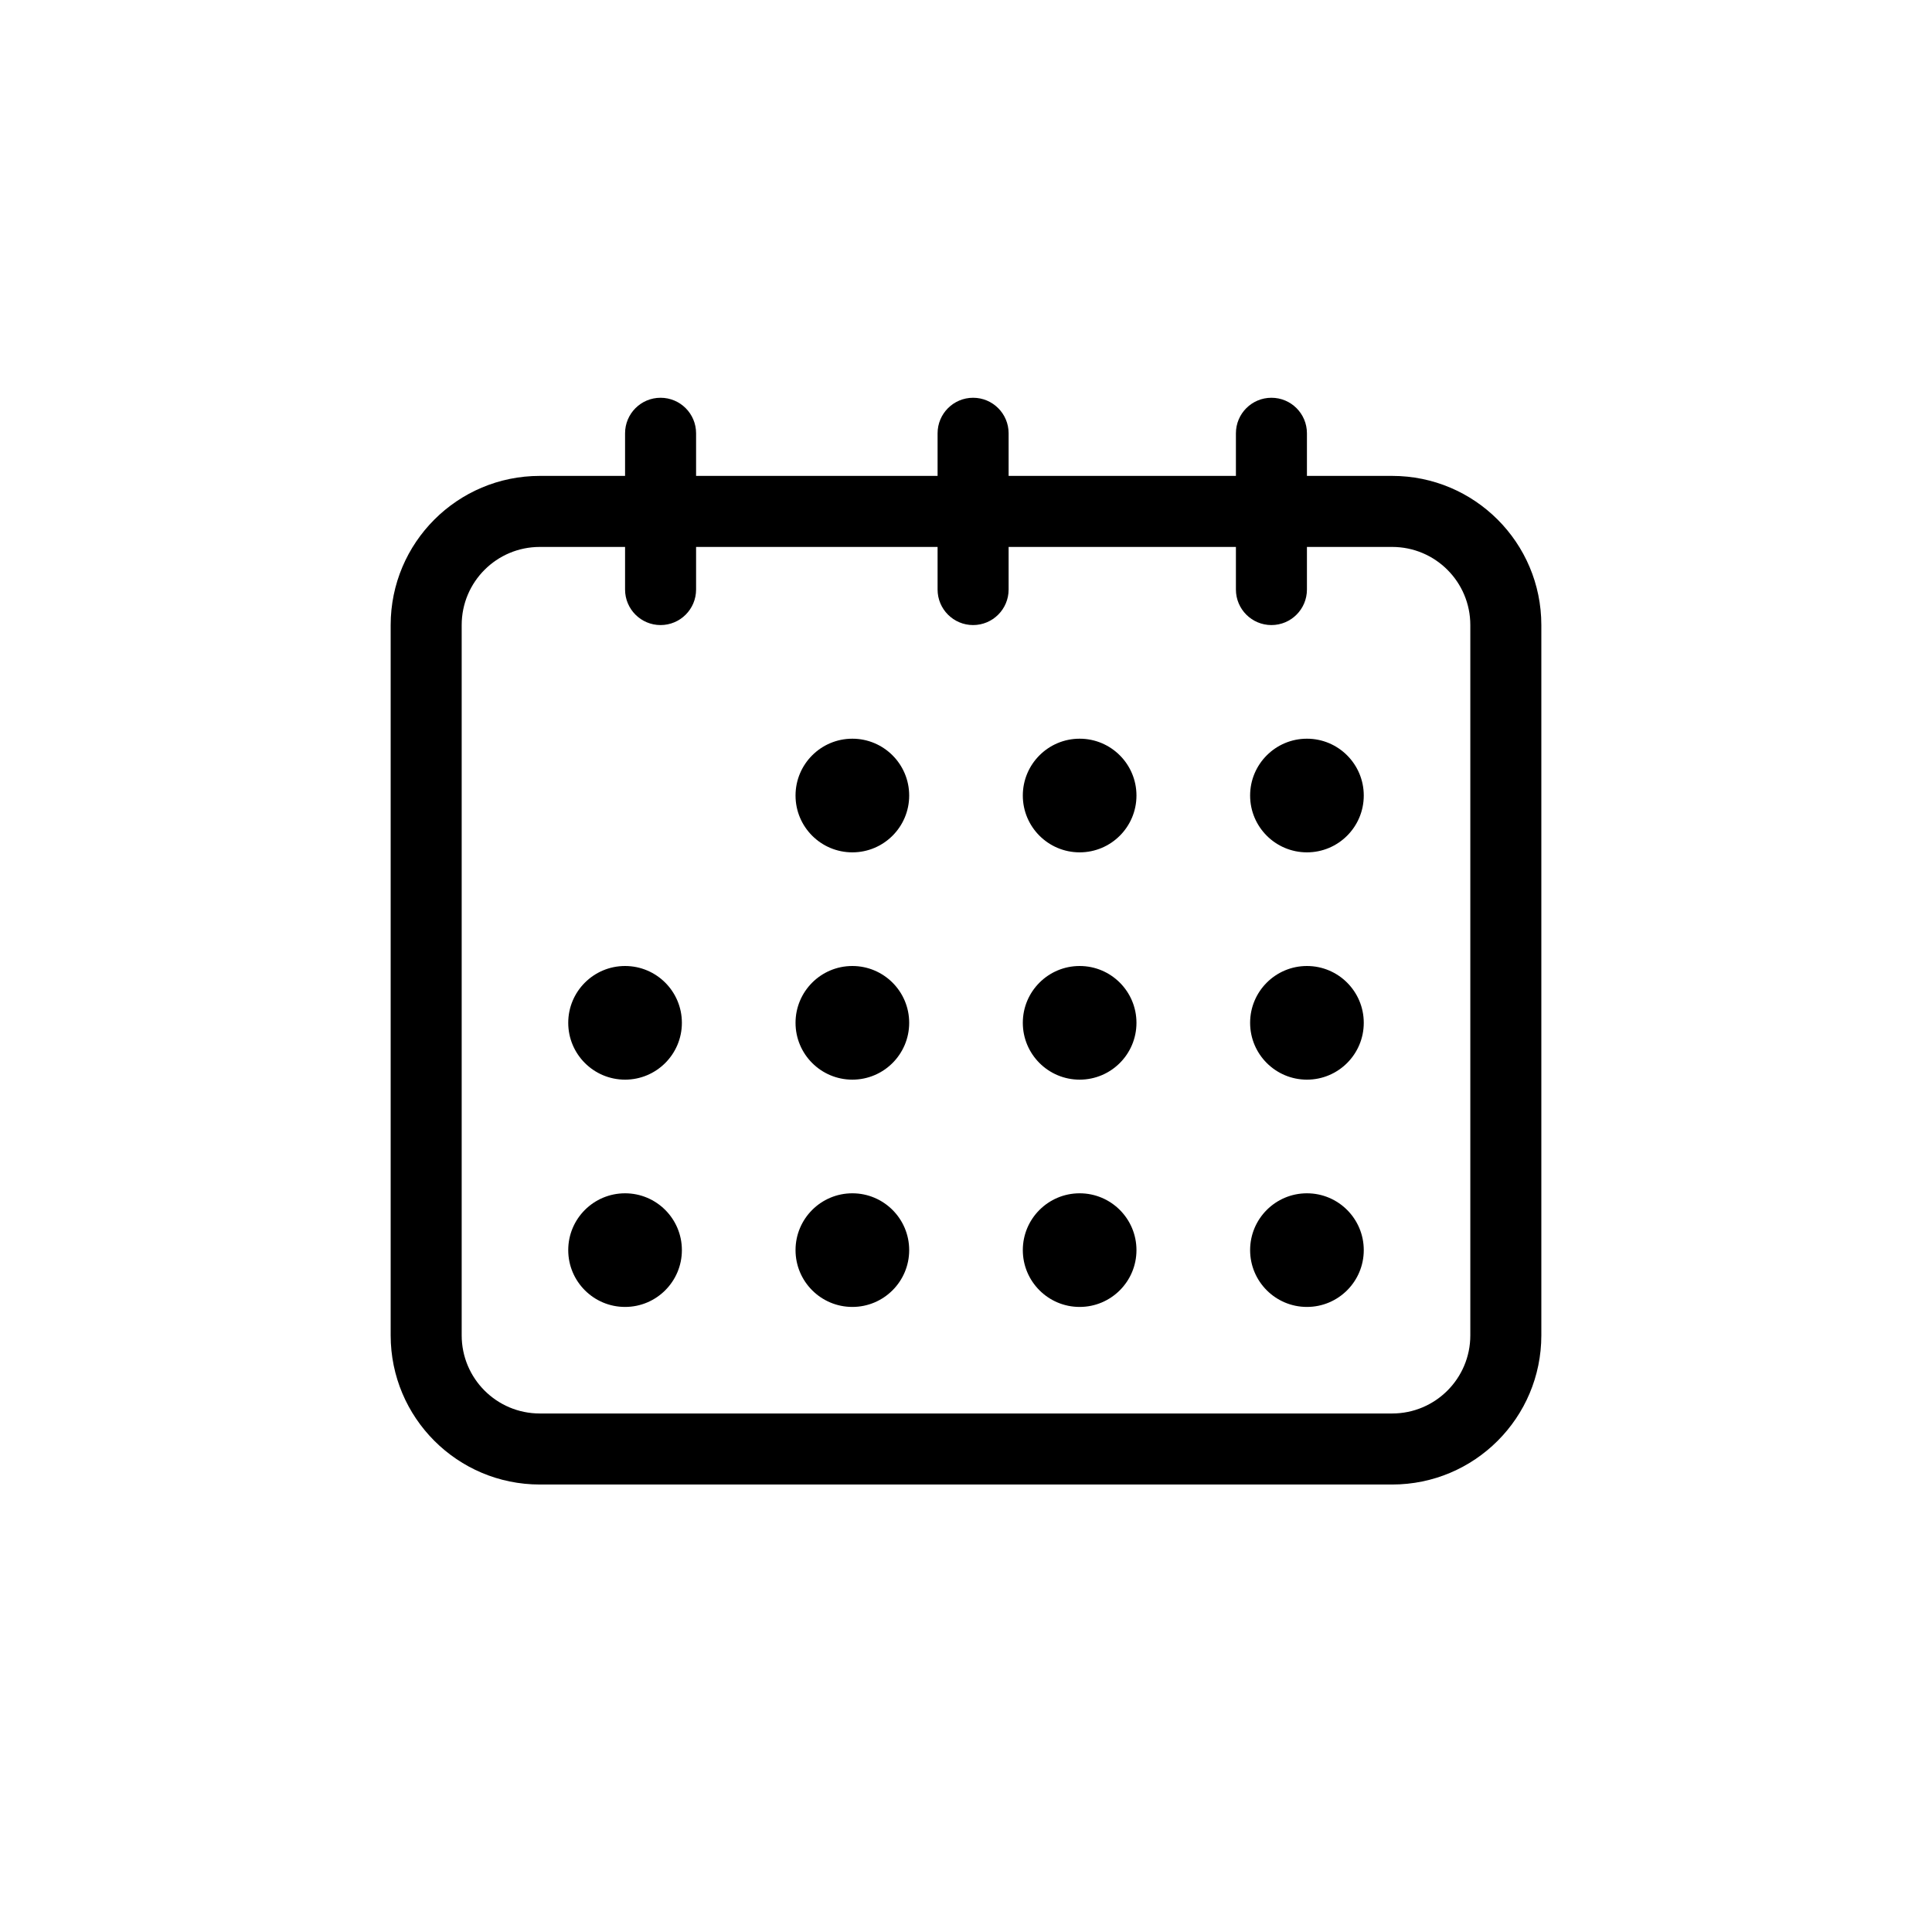 <?xml version="1.0" encoding="UTF-8"?>
<svg width="120px" height="120px" viewBox="0 0 120 120" version="1.1" xmlns="http://www.w3.org/2000/svg" xmlns:xlink="http://www.w3.org/1999/xlink">
    <!-- Generator: Sketch 61.2 (89653) - https://sketch.com -->
    <title>calendar_large</title>
    <desc>Created with Sketch.</desc>
    <g id="calendar_large" stroke="none" stroke-width="1" fill="none" fill-rule="evenodd">
        <g id="calendar_circled" transform="translate(24, 24)" fill="#000000">
            <path d="M0.265,14.824 C0.265,9.707 4.413,5.559 9.529,5.559 L62.471,5.559 C67.587,5.559 71.735,9.707 71.735,14.824 L71.735,58.941 C71.735,64.058 67.587,68.206 62.471,68.206 L9.529,68.206 C4.413,68.206 0.265,64.058 0.265,58.941 L0.265,14.824 Z M9.529,9.971 C6.849,9.971 4.676,12.143 4.676,14.824 L4.676,58.941 C4.676,61.621 6.849,63.794 9.529,63.794 L62.471,63.794 C65.151,63.794 67.324,61.621 67.324,58.941 L67.324,14.824 C67.324,12.143 65.151,9.971 62.471,9.971 L9.529,9.971 Z" id="Shape"></path>
            <path d="M14.824,2.912 C14.824,1.694 15.811,0.706 17.029,0.706 C18.248,0.706 19.235,1.694 19.235,2.912 L19.235,12.618 C19.235,13.836 18.248,14.824 17.029,14.824 C15.811,14.824 14.824,13.836 14.824,12.618 L14.824,2.912 Z" id="Path" fill-rule="nonzero"></path>
            <path d="M34.235,2.912 C34.235,1.694 35.223,0.706 36.441,0.706 C37.659,0.706 38.647,1.694 38.647,2.912 L38.647,12.618 C38.647,13.836 37.659,14.824 36.441,14.824 C35.223,14.824 34.235,13.836 34.235,12.618 L34.235,2.912 Z" id="Path" fill-rule="nonzero"></path>
            <path d="M52.765,2.912 C52.765,1.694 53.752,0.706 54.971,0.706 C56.189,0.706 57.176,1.694 57.176,2.912 L57.176,12.618 C57.176,13.836 56.189,14.824 54.971,14.824 C53.752,14.824 52.765,13.836 52.765,12.618 L52.765,2.912 Z" id="Path" fill-rule="nonzero"></path>
            <path d="M32.471,25.412 C32.471,27.361 30.89,28.941 28.941,28.941 C26.992,28.941 25.412,27.361 25.412,25.412 C25.412,23.463 26.992,21.882 28.941,21.882 C30.89,21.882 32.471,23.463 32.471,25.412 Z" id="Path" fill-rule="nonzero"></path>
            <path d="M46.588,25.412 C46.588,27.361 45.008,28.941 43.059,28.941 C41.11,28.941 39.529,27.361 39.529,25.412 C39.529,23.463 41.11,21.882 43.059,21.882 C45.008,21.882 46.588,23.463 46.588,25.412 Z" id="Path" fill-rule="nonzero"></path>
            <path d="M57.176,28.941 C59.126,28.941 60.706,27.361 60.706,25.412 C60.706,23.463 59.126,21.882 57.176,21.882 C55.227,21.882 53.647,23.463 53.647,25.412 C53.647,27.361 55.227,28.941 57.176,28.941 Z" id="Path" fill-rule="nonzero"></path>
            <path d="M18.353,39.529 C18.353,41.479 16.773,43.059 14.824,43.059 C12.874,43.059 11.294,41.479 11.294,39.529 C11.294,37.58 12.874,36 14.824,36 C16.773,36 18.353,37.58 18.353,39.529 Z" id="Path" fill-rule="nonzero"></path>
            <path d="M28.941,43.059 C30.89,43.059 32.471,41.479 32.471,39.529 C32.471,37.58 30.89,36 28.941,36 C26.992,36 25.412,37.58 25.412,39.529 C25.412,41.479 26.992,43.059 28.941,43.059 Z" id="Path" fill-rule="nonzero"></path>
            <path d="M46.588,39.529 C46.588,41.479 45.008,43.059 43.059,43.059 C41.11,43.059 39.529,41.479 39.529,39.529 C39.529,37.58 41.11,36 43.059,36 C45.008,36 46.588,37.58 46.588,39.529 Z" id="Path" fill-rule="nonzero"></path>
            <path d="M57.176,43.059 C59.126,43.059 60.706,41.479 60.706,39.529 C60.706,37.58 59.126,36 57.176,36 C55.227,36 53.647,37.58 53.647,39.529 C53.647,41.479 55.227,43.059 57.176,43.059 Z" id="Path" fill-rule="nonzero"></path>
            <path d="M18.353,53.647 C18.353,55.596 16.773,57.176 14.824,57.176 C12.874,57.176 11.294,55.596 11.294,53.647 C11.294,51.698 12.874,50.118 14.824,50.118 C16.773,50.118 18.353,51.698 18.353,53.647 Z" id="Path" fill-rule="nonzero"></path>
            <path d="M28.941,57.176 C30.89,57.176 32.471,55.596 32.471,53.647 C32.471,51.698 30.89,50.118 28.941,50.118 C26.992,50.118 25.412,51.698 25.412,53.647 C25.412,55.596 26.992,57.176 28.941,57.176 Z" id="Path" fill-rule="nonzero"></path>
            <path d="M46.588,53.647 C46.588,55.596 45.008,57.176 43.059,57.176 C41.11,57.176 39.529,55.596 39.529,53.647 C39.529,51.698 41.11,50.118 43.059,50.118 C45.008,50.118 46.588,51.698 46.588,53.647 Z" id="Path" fill-rule="nonzero"></path>
            <path d="M57.176,57.176 C59.126,57.176 60.706,55.596 60.706,53.647 C60.706,51.698 59.126,50.118 57.176,50.118 C55.227,50.118 53.647,51.698 53.647,53.647 C53.647,55.596 55.227,57.176 57.176,57.176 Z" id="Path" fill-rule="nonzero"></path>
        </g>
    </g>
</svg>